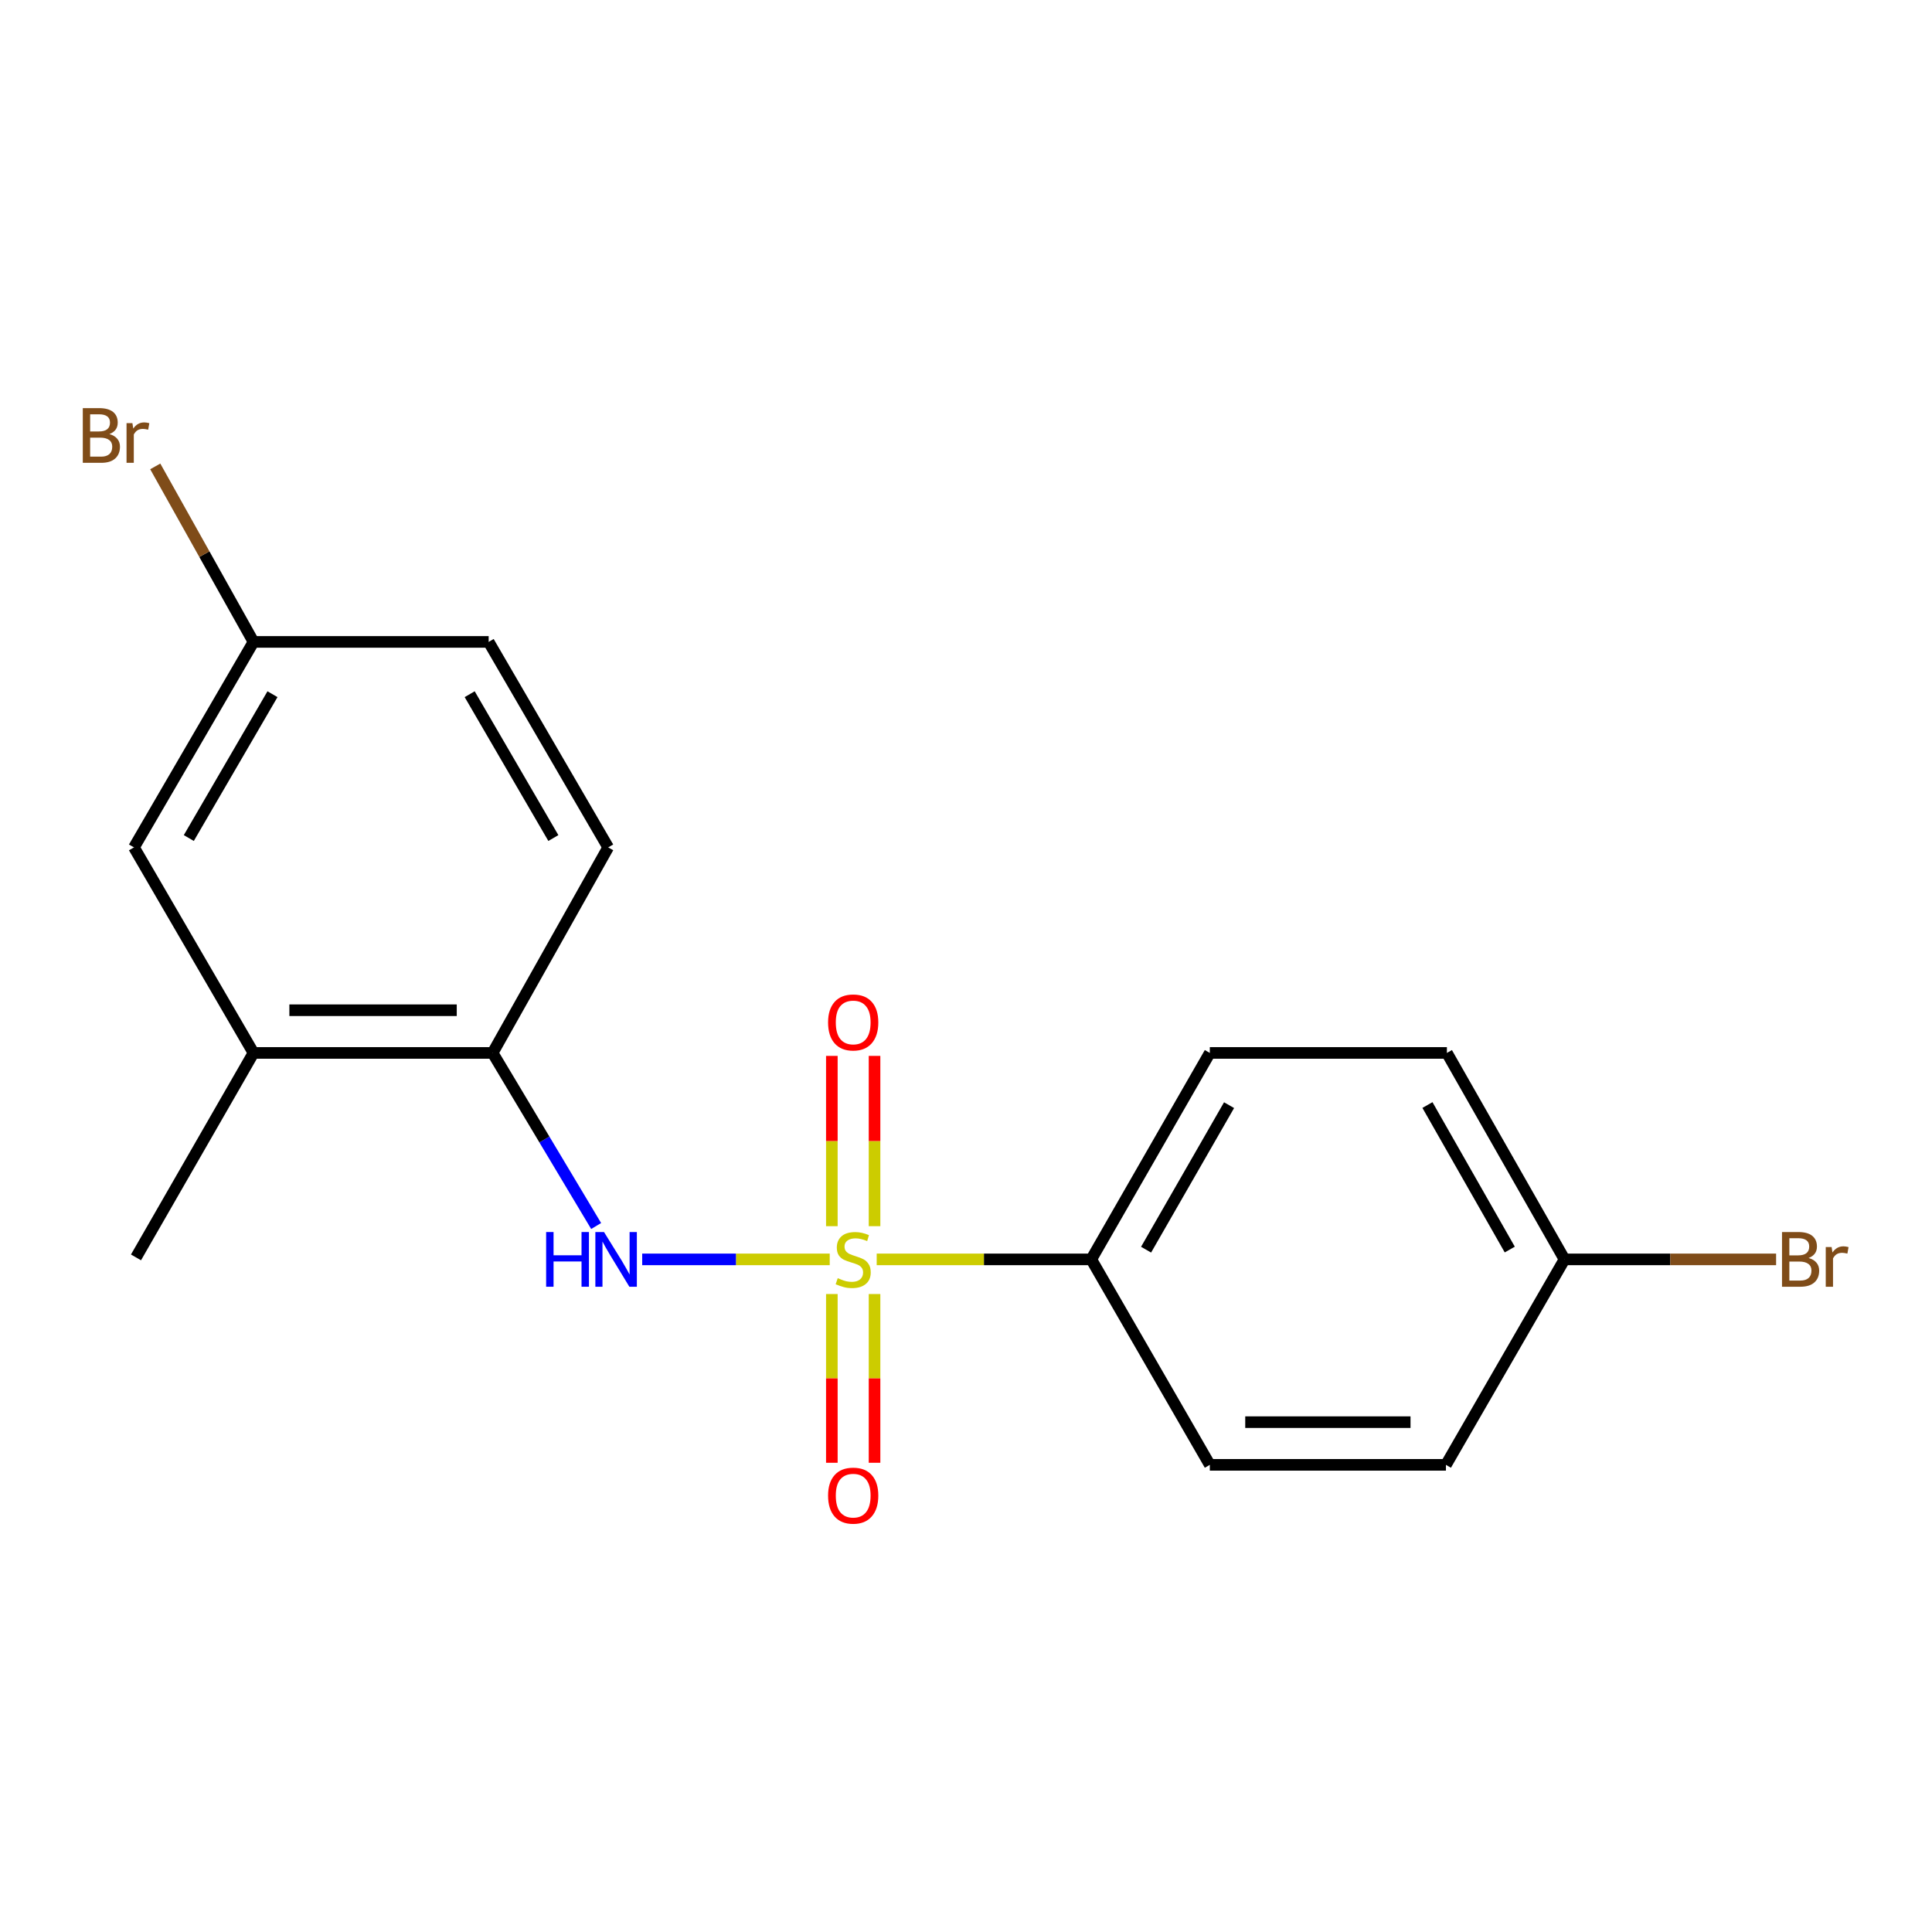 <?xml version='1.0' encoding='iso-8859-1'?>
<svg version='1.1' baseProfile='full'
              xmlns='http://www.w3.org/2000/svg'
                      xmlns:rdkit='http://www.rdkit.org/xml'
                      xmlns:xlink='http://www.w3.org/1999/xlink'
                  xml:space='preserve'
width='1000px' height='1000px' viewBox='0 0 1000 1000'>
<!-- END OF HEADER -->
<rect style='opacity:1.0;fill:#FFFFFF;stroke:none' width='1000' height='1000' x='0' y='0'> </rect>
<path class='bond-0' d='M 429.463,651.857 L 380.932,651.857' style='fill:none;fill-rule:evenodd;stroke:#CCCC00;stroke-width:6px;stroke-linecap:butt;stroke-linejoin:miter;stroke-opacity:1' />
<path class='bond-0' d='M 380.932,651.857 L 332.402,651.857' style='fill:none;fill-rule:evenodd;stroke:#0000FF;stroke-width:6px;stroke-linecap:butt;stroke-linejoin:miter;stroke-opacity:1' />
<path class='bond-1' d='M 453.772,651.857 L 509.306,651.857' style='fill:none;fill-rule:evenodd;stroke:#CCCC00;stroke-width:6px;stroke-linecap:butt;stroke-linejoin:miter;stroke-opacity:1' />
<path class='bond-1' d='M 509.306,651.857 L 564.84,651.857' style='fill:none;fill-rule:evenodd;stroke:#000000;stroke-width:6px;stroke-linecap:butt;stroke-linejoin:miter;stroke-opacity:1' />
<path class='bond-3' d='M 452.661,634.669 L 452.661,590.6' style='fill:none;fill-rule:evenodd;stroke:#CCCC00;stroke-width:6px;stroke-linecap:butt;stroke-linejoin:miter;stroke-opacity:1' />
<path class='bond-3' d='M 452.661,590.6 L 452.661,546.53' style='fill:none;fill-rule:evenodd;stroke:#FF0000;stroke-width:6px;stroke-linecap:butt;stroke-linejoin:miter;stroke-opacity:1' />
<path class='bond-3' d='M 430.561,634.669 L 430.561,590.6' style='fill:none;fill-rule:evenodd;stroke:#CCCC00;stroke-width:6px;stroke-linecap:butt;stroke-linejoin:miter;stroke-opacity:1' />
<path class='bond-3' d='M 430.561,590.6 L 430.561,546.53' style='fill:none;fill-rule:evenodd;stroke:#FF0000;stroke-width:6px;stroke-linecap:butt;stroke-linejoin:miter;stroke-opacity:1' />
<path class='bond-4' d='M 430.561,669.792 L 430.561,713.46' style='fill:none;fill-rule:evenodd;stroke:#CCCC00;stroke-width:6px;stroke-linecap:butt;stroke-linejoin:miter;stroke-opacity:1' />
<path class='bond-4' d='M 430.561,713.46 L 430.561,757.128' style='fill:none;fill-rule:evenodd;stroke:#FF0000;stroke-width:6px;stroke-linecap:butt;stroke-linejoin:miter;stroke-opacity:1' />
<path class='bond-4' d='M 452.661,669.792 L 452.661,713.46' style='fill:none;fill-rule:evenodd;stroke:#CCCC00;stroke-width:6px;stroke-linecap:butt;stroke-linejoin:miter;stroke-opacity:1' />
<path class='bond-4' d='M 452.661,713.46 L 452.661,757.128' style='fill:none;fill-rule:evenodd;stroke:#FF0000;stroke-width:6px;stroke-linecap:butt;stroke-linejoin:miter;stroke-opacity:1' />
<path class='bond-2' d='M 308.566,634.584 L 281.774,589.789' style='fill:none;fill-rule:evenodd;stroke:#0000FF;stroke-width:6px;stroke-linecap:butt;stroke-linejoin:miter;stroke-opacity:1' />
<path class='bond-2' d='M 281.774,589.789 L 254.981,544.994' style='fill:none;fill-rule:evenodd;stroke:#000000;stroke-width:6px;stroke-linecap:butt;stroke-linejoin:miter;stroke-opacity:1' />
<path class='bond-8' d='M 564.84,651.857 L 626.203,544.994' style='fill:none;fill-rule:evenodd;stroke:#000000;stroke-width:6px;stroke-linecap:butt;stroke-linejoin:miter;stroke-opacity:1' />
<path class='bond-8' d='M 593.209,646.833 L 636.163,572.028' style='fill:none;fill-rule:evenodd;stroke:#000000;stroke-width:6px;stroke-linecap:butt;stroke-linejoin:miter;stroke-opacity:1' />
<path class='bond-9' d='M 564.84,651.857 L 626.203,758.205' style='fill:none;fill-rule:evenodd;stroke:#000000;stroke-width:6px;stroke-linecap:butt;stroke-linejoin:miter;stroke-opacity:1' />
<path class='bond-5' d='M 254.981,544.994 L 131.212,544.994' style='fill:none;fill-rule:evenodd;stroke:#000000;stroke-width:6px;stroke-linecap:butt;stroke-linejoin:miter;stroke-opacity:1' />
<path class='bond-5' d='M 236.416,522.895 L 149.778,522.895' style='fill:none;fill-rule:evenodd;stroke:#000000;stroke-width:6px;stroke-linecap:butt;stroke-linejoin:miter;stroke-opacity:1' />
<path class='bond-7' d='M 254.981,544.994 L 314.797,438.61' style='fill:none;fill-rule:evenodd;stroke:#000000;stroke-width:6px;stroke-linecap:butt;stroke-linejoin:miter;stroke-opacity:1' />
<path class='bond-6' d='M 131.212,544.994 L 69.346,438.61' style='fill:none;fill-rule:evenodd;stroke:#000000;stroke-width:6px;stroke-linecap:butt;stroke-linejoin:miter;stroke-opacity:1' />
<path class='bond-17' d='M 131.212,544.994 L 70.39,650.826' style='fill:none;fill-rule:evenodd;stroke:#000000;stroke-width:6px;stroke-linecap:butt;stroke-linejoin:miter;stroke-opacity:1' />
<path class='bond-19' d='M 69.346,438.61 L 131.212,332.25' style='fill:none;fill-rule:evenodd;stroke:#000000;stroke-width:6px;stroke-linecap:butt;stroke-linejoin:miter;stroke-opacity:1' />
<path class='bond-19' d='M 97.729,433.768 L 141.035,359.316' style='fill:none;fill-rule:evenodd;stroke:#000000;stroke-width:6px;stroke-linecap:butt;stroke-linejoin:miter;stroke-opacity:1' />
<path class='bond-12' d='M 314.797,438.61 L 252.931,332.25' style='fill:none;fill-rule:evenodd;stroke:#000000;stroke-width:6px;stroke-linecap:butt;stroke-linejoin:miter;stroke-opacity:1' />
<path class='bond-12' d='M 286.414,433.768 L 243.108,359.316' style='fill:none;fill-rule:evenodd;stroke:#000000;stroke-width:6px;stroke-linecap:butt;stroke-linejoin:miter;stroke-opacity:1' />
<path class='bond-13' d='M 626.203,544.994 L 748.916,544.994' style='fill:none;fill-rule:evenodd;stroke:#000000;stroke-width:6px;stroke-linecap:butt;stroke-linejoin:miter;stroke-opacity:1' />
<path class='bond-14' d='M 626.203,758.205 L 748.412,758.205' style='fill:none;fill-rule:evenodd;stroke:#000000;stroke-width:6px;stroke-linecap:butt;stroke-linejoin:miter;stroke-opacity:1' />
<path class='bond-14' d='M 644.534,736.105 L 730.081,736.105' style='fill:none;fill-rule:evenodd;stroke:#000000;stroke-width:6px;stroke-linecap:butt;stroke-linejoin:miter;stroke-opacity:1' />
<path class='bond-10' d='M 131.212,332.25 L 252.931,332.25' style='fill:none;fill-rule:evenodd;stroke:#000000;stroke-width:6px;stroke-linecap:butt;stroke-linejoin:miter;stroke-opacity:1' />
<path class='bond-15' d='M 131.212,332.25 L 105.785,286.829' style='fill:none;fill-rule:evenodd;stroke:#000000;stroke-width:6px;stroke-linecap:butt;stroke-linejoin:miter;stroke-opacity:1' />
<path class='bond-15' d='M 105.785,286.829 L 80.358,241.408' style='fill:none;fill-rule:evenodd;stroke:#7F4C19;stroke-width:6px;stroke-linecap:butt;stroke-linejoin:miter;stroke-opacity:1' />
<path class='bond-11' d='M 809.787,651.857 L 748.412,758.205' style='fill:none;fill-rule:evenodd;stroke:#000000;stroke-width:6px;stroke-linecap:butt;stroke-linejoin:miter;stroke-opacity:1' />
<path class='bond-16' d='M 809.787,651.857 L 864.549,651.857' style='fill:none;fill-rule:evenodd;stroke:#000000;stroke-width:6px;stroke-linecap:butt;stroke-linejoin:miter;stroke-opacity:1' />
<path class='bond-16' d='M 864.549,651.857 L 919.31,651.857' style='fill:none;fill-rule:evenodd;stroke:#7F4C19;stroke-width:6px;stroke-linecap:butt;stroke-linejoin:miter;stroke-opacity:1' />
<path class='bond-18' d='M 809.787,651.857 L 748.916,544.994' style='fill:none;fill-rule:evenodd;stroke:#000000;stroke-width:6px;stroke-linecap:butt;stroke-linejoin:miter;stroke-opacity:1' />
<path class='bond-18' d='M 781.454,646.766 L 738.844,571.962' style='fill:none;fill-rule:evenodd;stroke:#000000;stroke-width:6px;stroke-linecap:butt;stroke-linejoin:miter;stroke-opacity:1' />
<path  class='atom-0' d='M 433.611 661.577
Q 433.931 661.697, 435.251 662.257
Q 436.571 662.817, 438.011 663.177
Q 439.491 663.497, 440.931 663.497
Q 443.611 663.497, 445.171 662.217
Q 446.731 660.897, 446.731 658.617
Q 446.731 657.057, 445.931 656.097
Q 445.171 655.137, 443.971 654.617
Q 442.771 654.097, 440.771 653.497
Q 438.251 652.737, 436.731 652.017
Q 435.251 651.297, 434.171 649.777
Q 433.131 648.257, 433.131 645.697
Q 433.131 642.137, 435.531 639.937
Q 437.971 637.737, 442.771 637.737
Q 446.051 637.737, 449.771 639.297
L 448.851 642.377
Q 445.451 640.977, 442.891 640.977
Q 440.131 640.977, 438.611 642.137
Q 437.091 643.257, 437.131 645.217
Q 437.131 646.737, 437.891 647.657
Q 438.691 648.577, 439.811 649.097
Q 440.971 649.617, 442.891 650.217
Q 445.451 651.017, 446.971 651.817
Q 448.491 652.617, 449.571 654.257
Q 450.691 655.857, 450.691 658.617
Q 450.691 662.537, 448.051 664.657
Q 445.451 666.737, 441.091 666.737
Q 438.571 666.737, 436.651 666.177
Q 434.771 665.657, 432.531 664.737
L 433.611 661.577
' fill='#CCCC00'/>
<path  class='atom-1' d='M 282.678 637.697
L 286.518 637.697
L 286.518 649.737
L 300.998 649.737
L 300.998 637.697
L 304.838 637.697
L 304.838 666.017
L 300.998 666.017
L 300.998 652.937
L 286.518 652.937
L 286.518 666.017
L 282.678 666.017
L 282.678 637.697
' fill='#0000FF'/>
<path  class='atom-1' d='M 312.638 637.697
L 321.918 652.697
Q 322.838 654.177, 324.318 656.857
Q 325.798 659.537, 325.878 659.697
L 325.878 637.697
L 329.638 637.697
L 329.638 666.017
L 325.758 666.017
L 315.798 649.617
Q 314.638 647.697, 313.398 645.497
Q 312.198 643.297, 311.838 642.617
L 311.838 666.017
L 308.158 666.017
L 308.158 637.697
L 312.638 637.697
' fill='#0000FF'/>
<path  class='atom-4' d='M 428.611 529.212
Q 428.611 522.412, 431.971 518.612
Q 435.331 514.812, 441.611 514.812
Q 447.891 514.812, 451.251 518.612
Q 454.611 522.412, 454.611 529.212
Q 454.611 536.092, 451.211 540.012
Q 447.811 543.892, 441.611 543.892
Q 435.371 543.892, 431.971 540.012
Q 428.611 536.132, 428.611 529.212
M 441.611 540.692
Q 445.931 540.692, 448.251 537.812
Q 450.611 534.892, 450.611 529.212
Q 450.611 523.652, 448.251 520.852
Q 445.931 518.012, 441.611 518.012
Q 437.291 518.012, 434.931 520.812
Q 432.611 523.612, 432.611 529.212
Q 432.611 534.932, 434.931 537.812
Q 437.291 540.692, 441.611 540.692
' fill='#FF0000'/>
<path  class='atom-5' d='M 428.611 774.135
Q 428.611 767.335, 431.971 763.535
Q 435.331 759.735, 441.611 759.735
Q 447.891 759.735, 451.251 763.535
Q 454.611 767.335, 454.611 774.135
Q 454.611 781.015, 451.211 784.935
Q 447.811 788.815, 441.611 788.815
Q 435.371 788.815, 431.971 784.935
Q 428.611 781.055, 428.611 774.135
M 441.611 785.615
Q 445.931 785.615, 448.251 782.735
Q 450.611 779.815, 450.611 774.135
Q 450.611 768.575, 448.251 765.775
Q 445.931 762.935, 441.611 762.935
Q 437.291 762.935, 434.931 765.735
Q 432.611 768.535, 432.611 774.135
Q 432.611 779.855, 434.931 782.735
Q 437.291 785.615, 441.611 785.615
' fill='#FF0000'/>
<path  class='atom-16' d='M 56.616 224.68
Q 59.336 225.44, 60.696 227.12
Q 62.096 228.76, 62.096 231.2
Q 62.096 235.12, 59.576 237.36
Q 57.096 239.56, 52.376 239.56
L 42.856 239.56
L 42.856 211.24
L 51.216 211.24
Q 56.056 211.24, 58.496 213.2
Q 60.936 215.16, 60.936 218.76
Q 60.936 223.04, 56.616 224.68
M 46.656 214.44
L 46.656 223.32
L 51.216 223.32
Q 54.016 223.32, 55.456 222.2
Q 56.936 221.04, 56.936 218.76
Q 56.936 214.44, 51.216 214.44
L 46.656 214.44
M 52.376 236.36
Q 55.136 236.36, 56.616 235.04
Q 58.096 233.72, 58.096 231.2
Q 58.096 228.88, 56.456 227.72
Q 54.856 226.52, 51.776 226.52
L 46.656 226.52
L 46.656 236.36
L 52.376 236.36
' fill='#7F4C19'/>
<path  class='atom-16' d='M 68.536 219
L 68.976 221.84
Q 71.136 218.64, 74.656 218.64
Q 75.776 218.64, 77.296 219.04
L 76.696 222.4
Q 74.976 222, 74.016 222
Q 72.336 222, 71.216 222.68
Q 70.136 223.32, 69.256 224.88
L 69.256 239.56
L 65.496 239.56
L 65.496 219
L 68.536 219
' fill='#7F4C19'/>
<path  class='atom-17' d='M 936.125 651.137
Q 938.845 651.897, 940.205 653.577
Q 941.605 655.217, 941.605 657.657
Q 941.605 661.577, 939.085 663.817
Q 936.605 666.017, 931.885 666.017
L 922.365 666.017
L 922.365 637.697
L 930.725 637.697
Q 935.565 637.697, 938.005 639.657
Q 940.445 641.617, 940.445 645.217
Q 940.445 649.497, 936.125 651.137
M 926.165 640.897
L 926.165 649.777
L 930.725 649.777
Q 933.525 649.777, 934.965 648.657
Q 936.445 647.497, 936.445 645.217
Q 936.445 640.897, 930.725 640.897
L 926.165 640.897
M 931.885 662.817
Q 934.645 662.817, 936.125 661.497
Q 937.605 660.177, 937.605 657.657
Q 937.605 655.337, 935.965 654.177
Q 934.365 652.977, 931.285 652.977
L 926.165 652.977
L 926.165 662.817
L 931.885 662.817
' fill='#7F4C19'/>
<path  class='atom-17' d='M 948.045 645.457
L 948.485 648.297
Q 950.645 645.097, 954.165 645.097
Q 955.285 645.097, 956.805 645.497
L 956.205 648.857
Q 954.485 648.457, 953.525 648.457
Q 951.845 648.457, 950.725 649.137
Q 949.645 649.777, 948.765 651.337
L 948.765 666.017
L 945.005 666.017
L 945.005 645.457
L 948.045 645.457
' fill='#7F4C19'/>
</svg>

